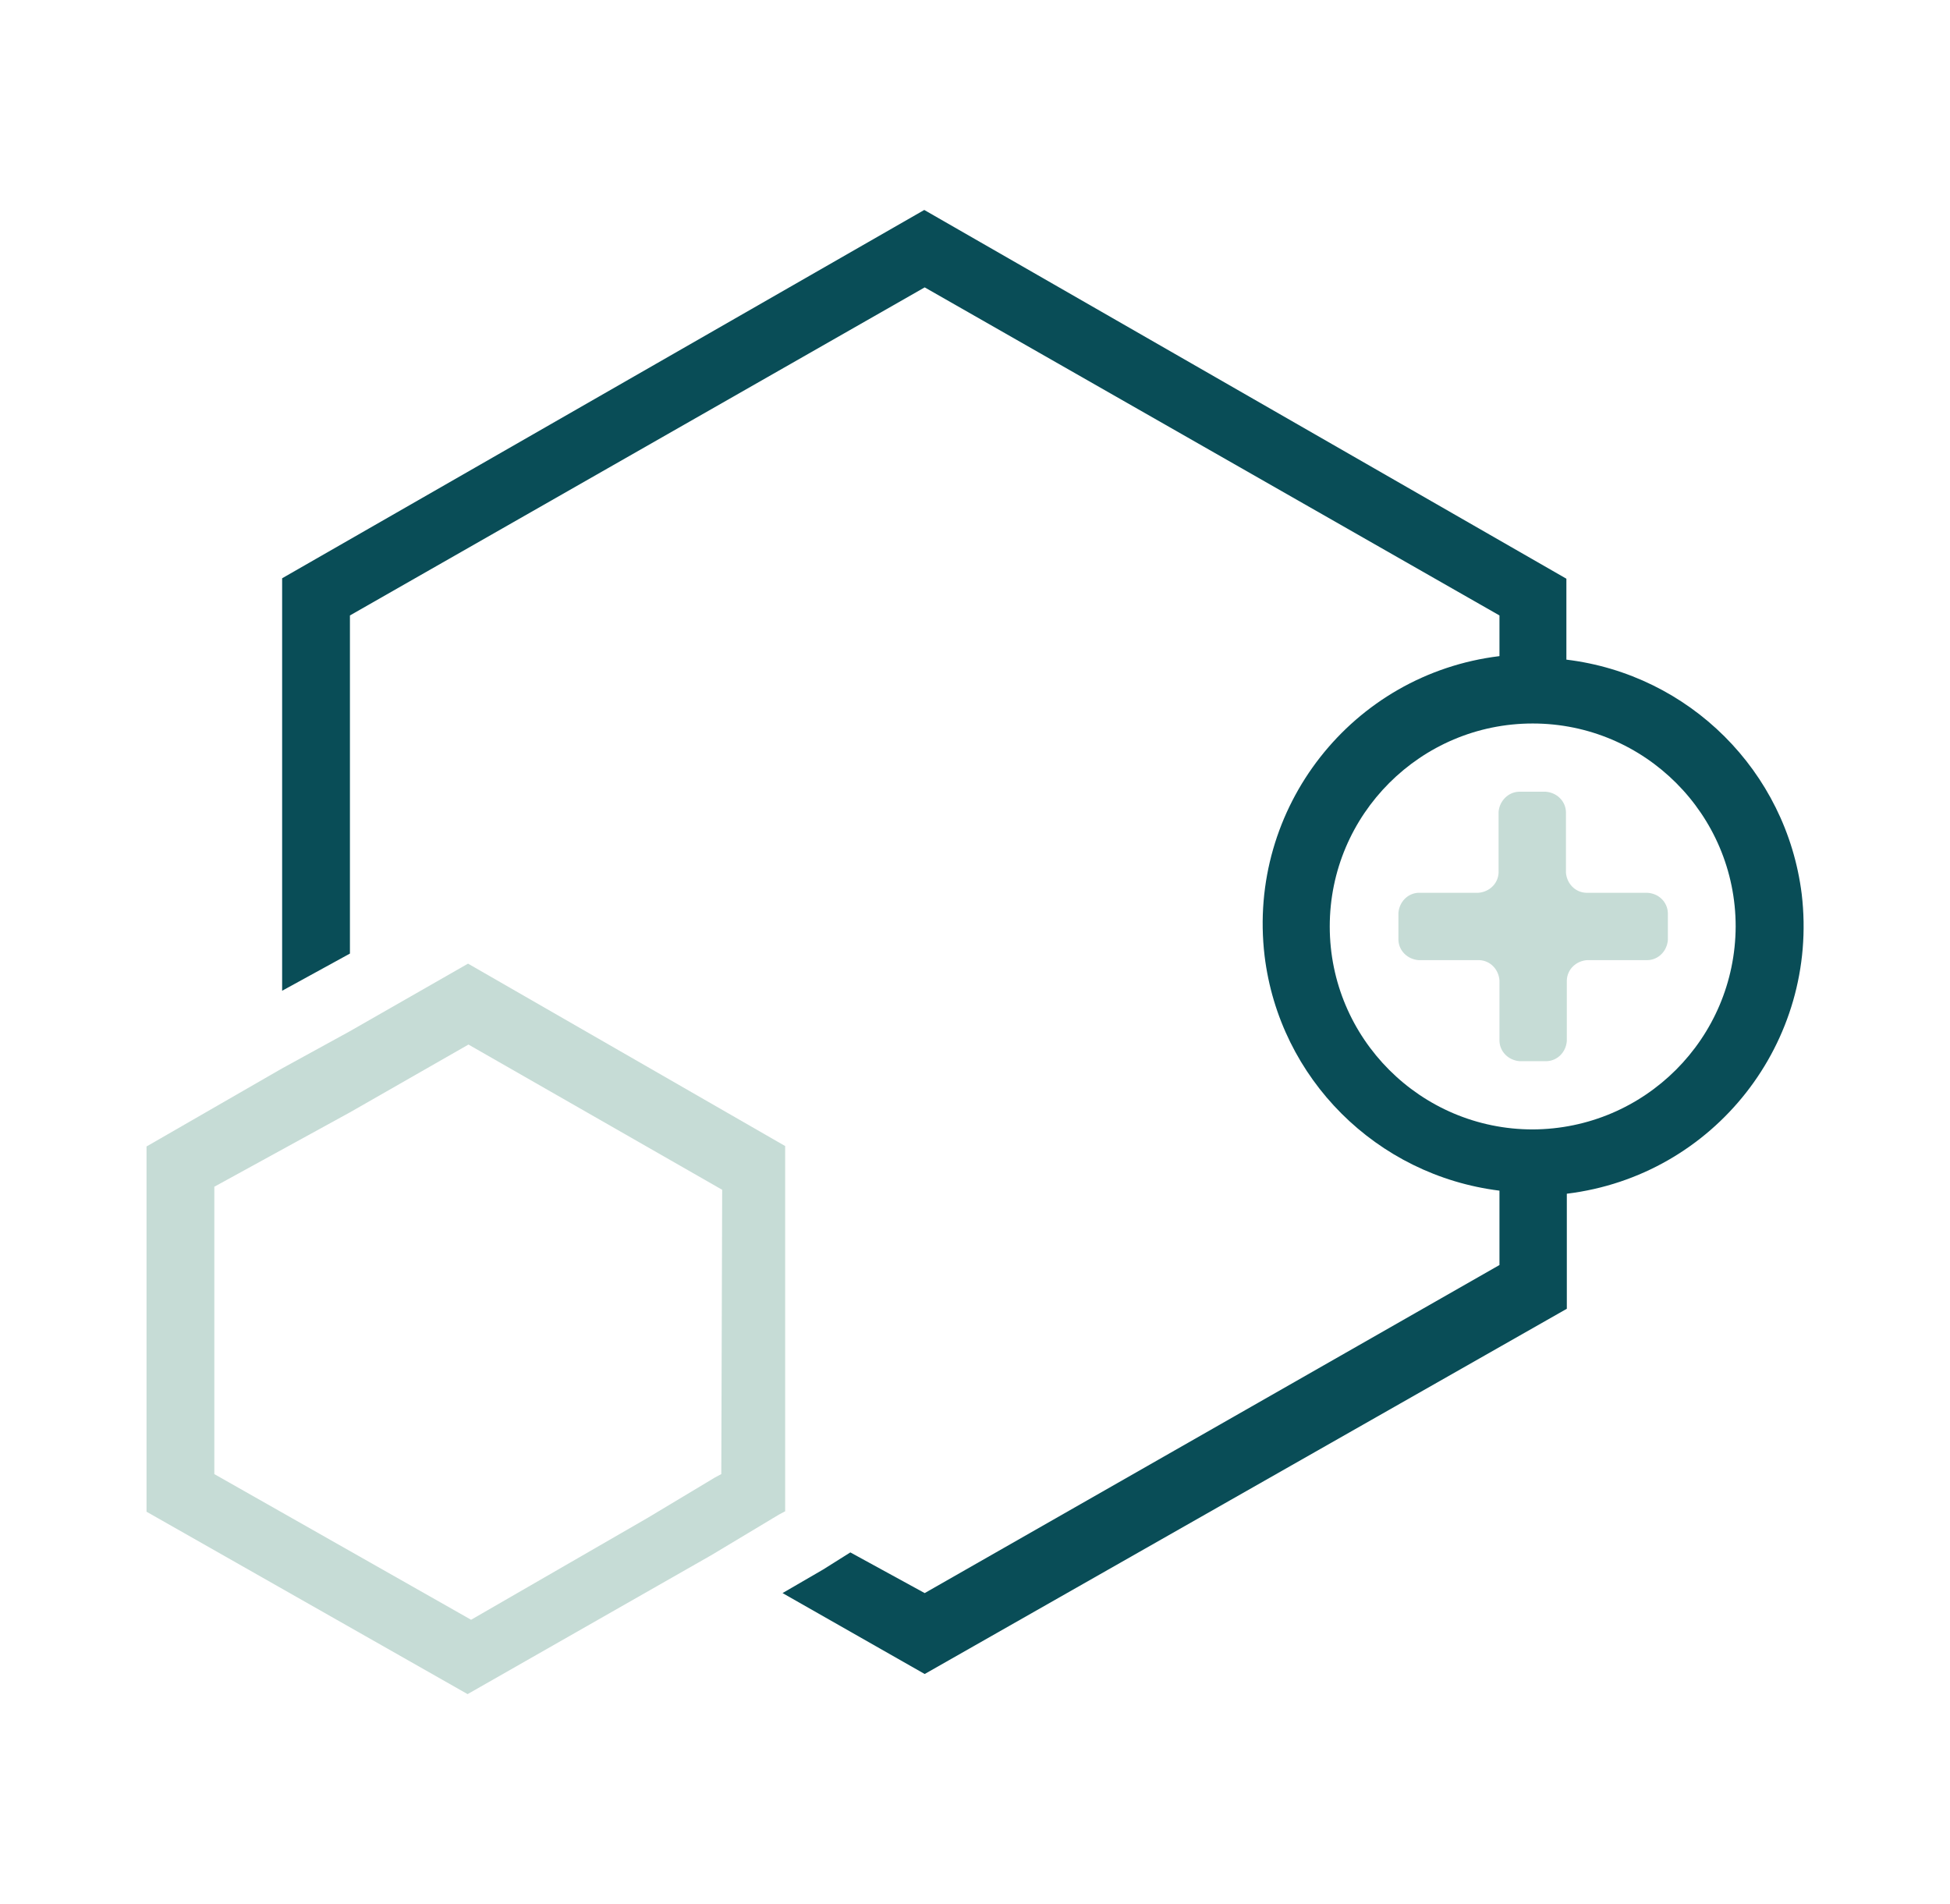 <svg enable-background="new 0 0 445.8 435.2" viewBox="0 0 445.8 435.2" xmlns="http://www.w3.org/2000/svg"><path d="m358.1 150.8v-18.5l-146.8-84.3-146.8 84.2v94.3l15.5-8.5v-77.3l131.4-75 131.4 75v9.3c-33.7 4.1-57.7 34.7-53.7 68.5 3.4 28.1 25.6 50.2 53.7 53.7v17l-131.4 75-17-9.3-6.2 3.9-9.3 5.4 32.5 18.5 146.8-83.5v-26.3c33.7-4.1 57.7-34.7 53.7-68.5-3.5-28.1-25.7-50.2-53.8-53.6zm-7.7 107.4c-25.6 0-46.4-20.8-46.4-46.4s20.8-46.4 46.4-46.4 46.4 20.8 46.4 46.4c-.1 25.6-20.8 46.3-46.4 46.4z" fill="#094d57"/><g fill="#c6dcd6"><path d="m381.3 208.7v6.2c-.2 2.5-2.1 4.5-4.6 4.6h-13.9c-2.5.2-4.5 2.1-4.6 4.6v13.9c-.2 2.5-2.1 4.5-4.6 4.6h-6.2c-2.5-.2-4.5-2.1-4.6-4.6v-13.9c-.2-2.5-2.1-4.5-4.6-4.6h-13.9c-2.5-.2-4.5-2.1-4.6-4.6v-6.2c.2-2.5 2.1-4.5 4.6-4.6h13.7c2.5-.2 4.5-2.1 4.6-4.6v-13.9c.2-2.5 2.2-4.5 4.6-4.6h6.2c2.5.2 4.5 2.1 4.6 4.6v13.9c.2 2.5 2.1 4.5 4.6 4.6h13.9c2.7.1 4.7 2.1 4.8 4.6z"/><path d="m107 220.3-27.1 15.5-15.5 8.5-30.9 17.8v83.5l73.4 41.7 55.6-31.7 15.5-9.3 1.5-.8v-83.5zm57.9 116.7-1.5.8-15.5 9.3-40.2 23.2-58.7-33.3v-65.7l15.5-8.5 15.5-8.5 27.1-15.5 58 33.2z"/></g></svg>